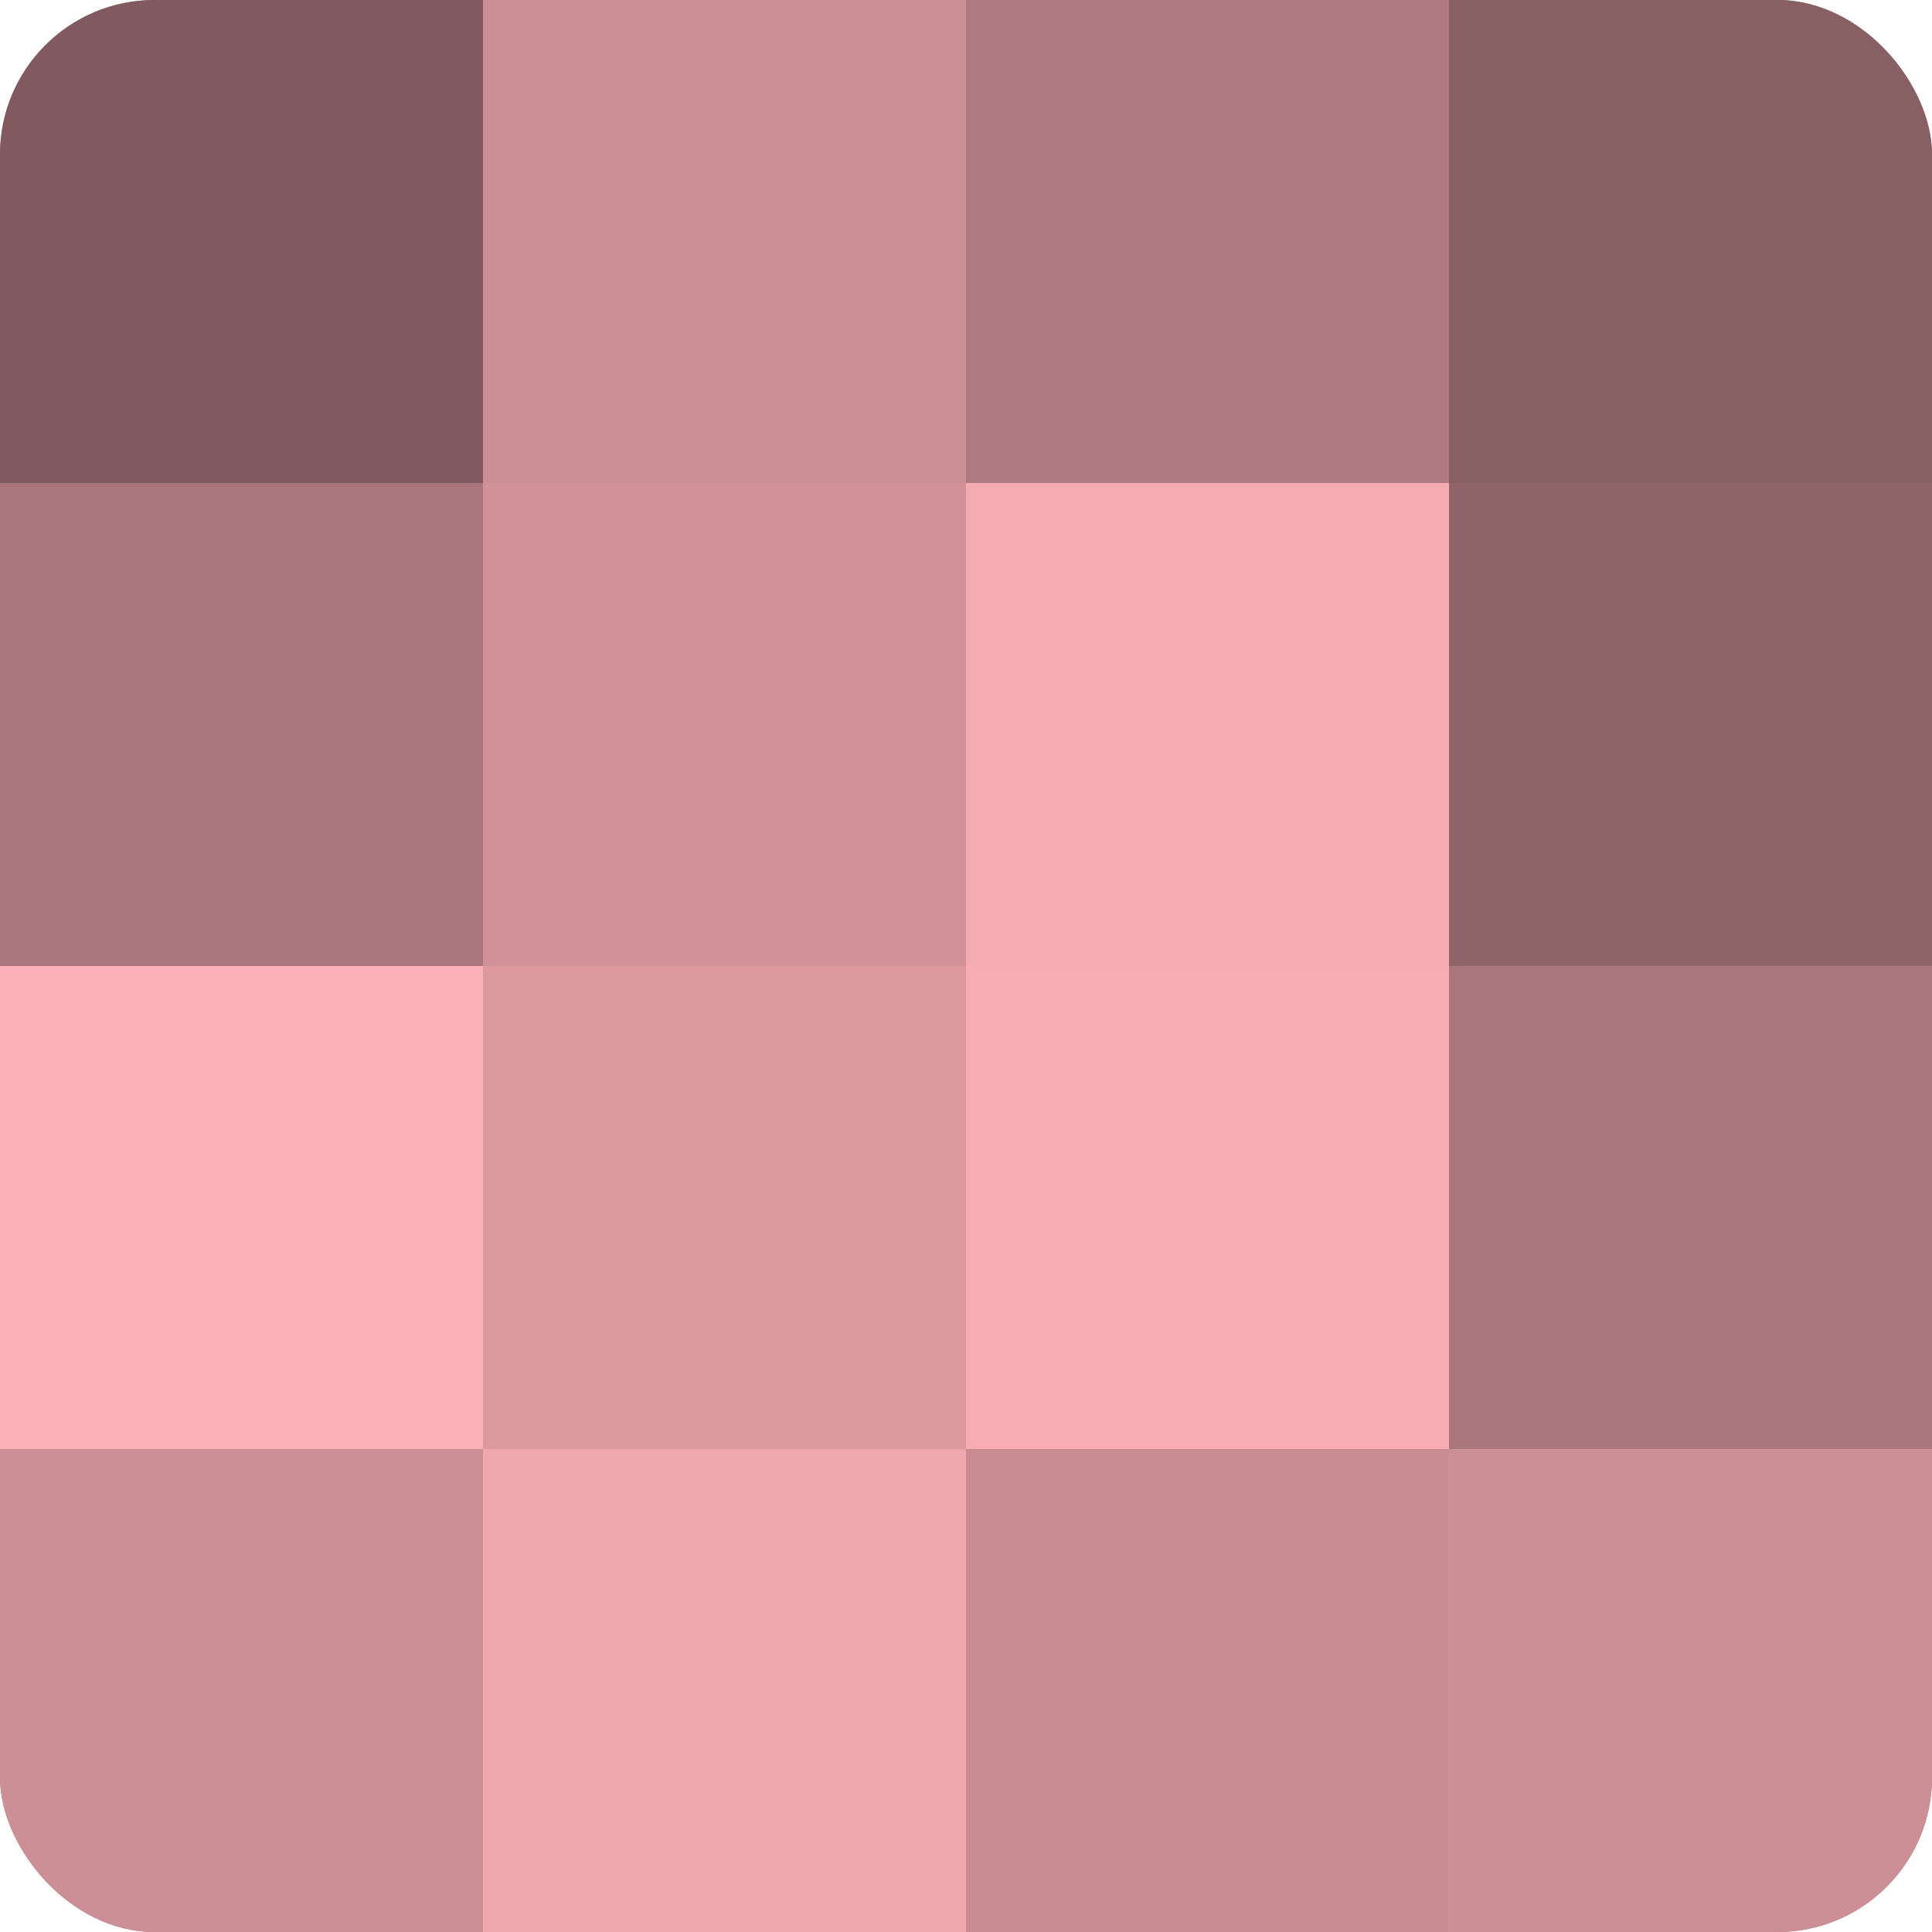 <?xml version="1.0" encoding="UTF-8"?>
<svg xmlns="http://www.w3.org/2000/svg" width="60" height="60" viewBox="0 0 100 100" preserveAspectRatio="xMidYMid meet"><defs><clipPath id="c" width="100" height="100"><rect width="100" height="100" rx="8" ry="8"/></clipPath></defs><g clip-path="url(#c)"><rect width="100" height="100" fill="#a07075"/><rect width="25" height="25" fill="#805a5e"/><rect y="25" width="25" height="25" fill="#a8767b"/><rect y="50" width="25" height="25" fill="#fcb0b8"/><rect y="75" width="25" height="25" fill="#cc8f95"/><rect x="25" width="25" height="25" fill="#cc8f95"/><rect x="25" y="25" width="25" height="25" fill="#d09298"/><rect x="25" y="50" width="25" height="25" fill="#dc9aa0"/><rect x="25" y="75" width="25" height="25" fill="#f0a8af"/><rect x="50" width="25" height="25" fill="#b07b80"/><rect x="50" y="25" width="25" height="25" fill="#f4abb2"/><rect x="50" y="50" width="25" height="25" fill="#f8adb5"/><rect x="50" y="75" width="25" height="25" fill="#c88c92"/><rect x="75" width="25" height="25" fill="#885f63"/><rect x="75" y="25" width="25" height="25" fill="#906569"/><rect x="75" y="50" width="25" height="25" fill="#a8767b"/><rect x="75" y="75" width="25" height="25" fill="#cc8f95"/></g></svg>

